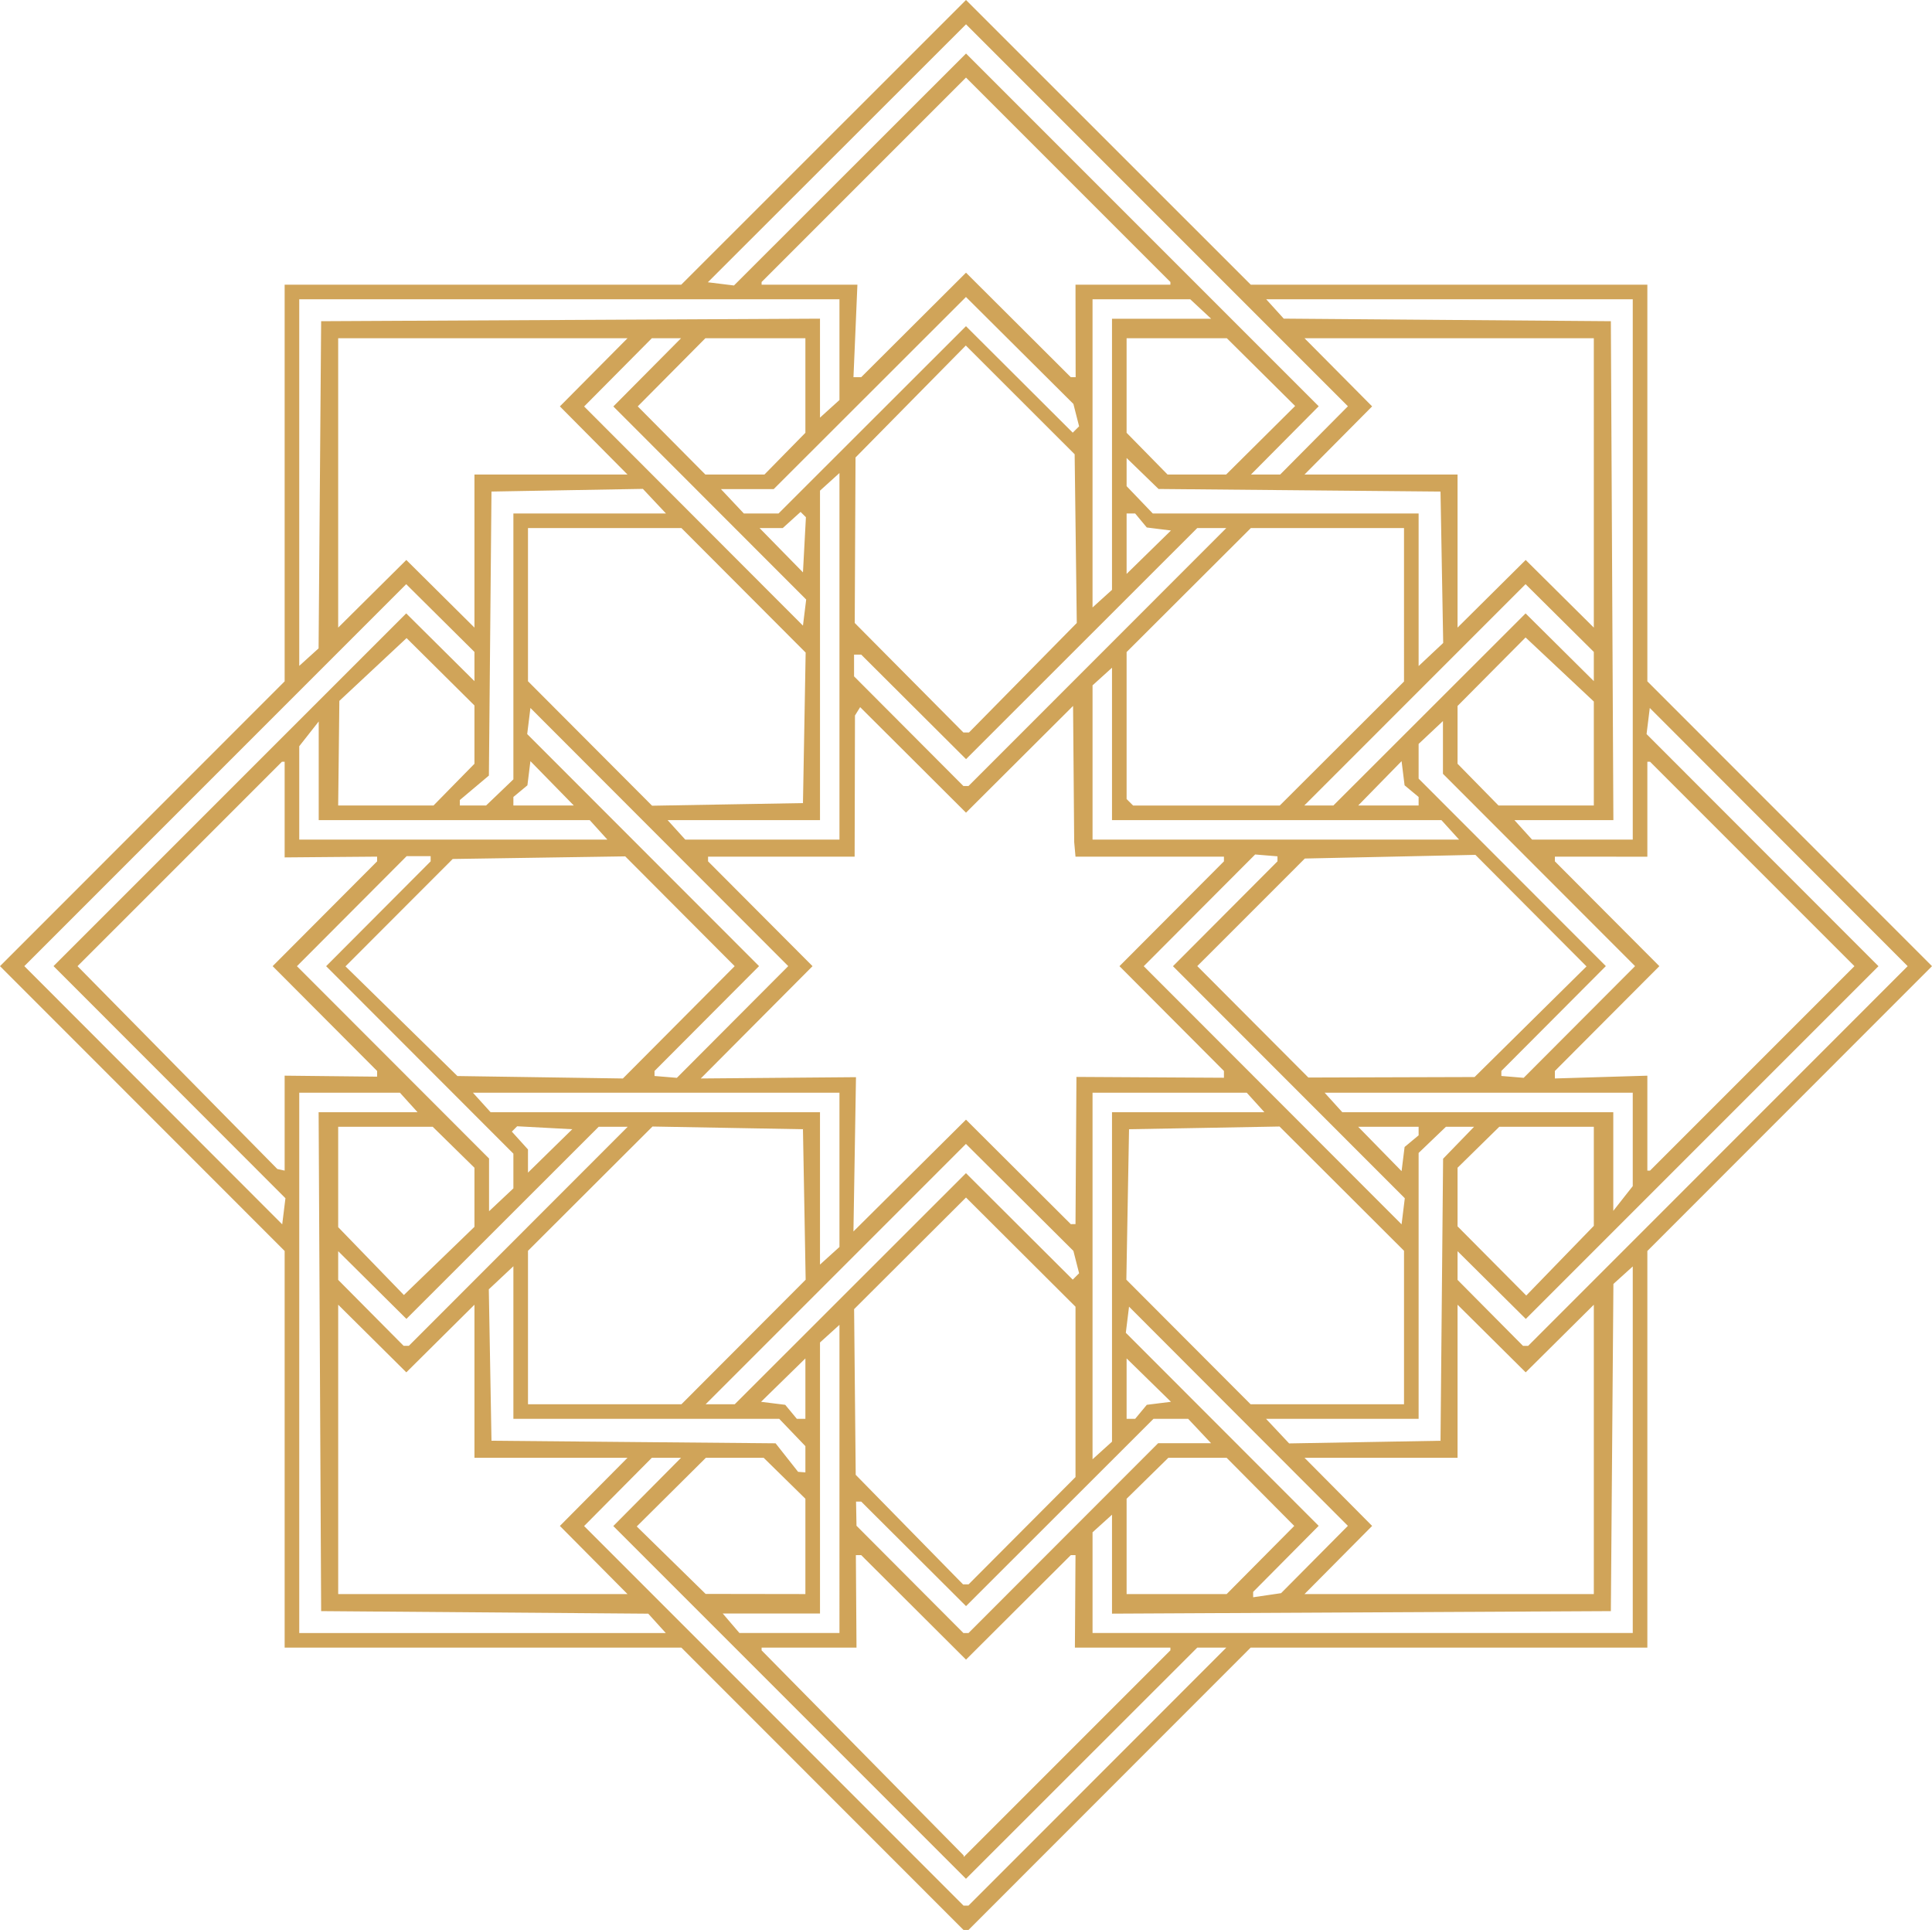 <svg xmlns="http://www.w3.org/2000/svg" width="127.032" height="126.876"><path d="m68.838 131.093-9.276-9.28H33.478V95.737l-9.358-9.362-9.358-9.362 9.358-9.362 9.358-9.362V32.213h26.076l9.362-9.358 9.362-9.358 9.362 9.358 9.362 9.358h26.076v26.076l9.358 9.362 9.358 9.362-9.358 9.362-9.358 9.362v26.076H96.994l-9.276 9.28-9.276 9.28h-.328zm18.08-.8 8.475-8.48h-1.91l-7.604 7.598-7.603 7.599-11.594-11.595-11.595-11.594 2.227-2.244 2.227-2.244h-1.92l-2.227 2.243-2.226 2.244 12.473 12.476 12.474 12.477h.327zm-1.992-1.512 6.792-6.791v-.177h-6.28l.02-3.04.02-3.04h-.31l-3.445 3.434-3.445 3.435-3.445-3.435-3.445-3.434h-.352l.021 3.04.021 3.04h-6.24v.18l6.64 6.738 6.64 6.738.008.052.009.052zm-26.964-8.564-.576-.636-10.754-.084-10.754-.084-.083-16.4-.083-16.4h6.505l-.58-.64-.578-.64h-6.621v35.52h24.1Zm11.996-9.494v-10.13l-.64.58-.64.579v17.82h-6.394l.548.64.548.64h6.578zm14.72 3.89 6.234-6.24h3.478l-.752-.8-.752-.8h-2.282l-6.162 6.155-6.162 6.156-3.446-3.436-3.446-3.435h-.34l.015.794.015.795 3.514 3.525 3.515 3.526h.337zm37.44-5.81v-12.05l-.636.576-.636.575-.084 10.755-.084 10.754-16.4.083-16.4.083v-6.505l-.64.579-.64.579v6.62h35.52zm-20.927 7.217 2.196-2.213-7.195-7.204-7.194-7.205-.106.858-.106.859 6.34 6.346 6.34 6.346-2.154 2.171-2.154 2.17v.354l.919-.135.918-.135zm-47.393.033-2.223-2.24 2.223-2.24 2.223-2.24H45.958V99.27l-2.24 2.223-2.24 2.223-2.24-2.223-2.24-2.223v19.023h19.023zm13.92-.894v-3.133l-1.372-1.347-1.372-1.346h-3.801l-2.272 2.257-2.272 2.257 2.264 2.217 2.265 2.218 3.28.005 3.28.005zm29.92.894 2.223-2.24-2.223-2.24-2.223-2.24h-3.833l-1.372 1.346-1.372 1.347v6.267h6.577zm21.92-7.272V99.27l-2.24 2.223-2.24 2.223-2.24-2.223-2.24-2.223v10.063h-10.063l2.223 2.24 2.223 2.24-2.223 2.24-2.223 2.24h19.023zm-37.595 5.346 3.515-3.526V99.402l-3.6-3.589-3.6-3.59-3.679 3.668-3.678 3.669.052 5.446.053 5.447 3.528 3.6 3.529 3.6h.366zm-14.245-4.697v-.862l-.86-.898-.86-.897h-17.48V96.74l-.808.76-.808.758.088 4.977.088 4.977 9.34.085 9.34.084.74.938.74.937.24.018.24.018zm20.16-11.987v-10.83h10.02l-.58-.64-.58-.64h-10.14v24.099l.64-.58.64-.578zm21.685 1.5.085-9.27 1.018-1.05 1.017-1.05h-1.85l-.898.86-.897.86v17.48H98.006l.76.808.758.807 4.977-.087 4.977-.088zm-41.845 5.843V102.8l-1.458 1.426-1.458 1.427.795.099.794.099.383.46.382.462h.562zm22.064 1.526.383-.461.794-.1.795-.098-1.458-1.427-1.458-1.427v3.974h.562zm-26.13-4.592 4.083-4.094-.088-4.946-.09-4.947-4.946-.089-4.947-.089-4.093 4.084-4.093 4.085v10.089h10.089zm7.022-3.503 7.601-7.596 3.51 3.5 3.512 3.5.209-.21.209-.208-.188-.735-.187-.735-3.533-3.517-3.534-3.517-8.557 8.557-8.557 8.557h1.914zm36.404 2.551v-5.044l-4.093-4.085-4.093-4.084-4.947.09-4.947.088-.089 4.947-.088 4.946 4.084 4.094 4.084 4.093h10.089zm-58.24-5.995 7.195-7.2h-1.909l-6.32 6.314-6.32 6.314-2.243-2.225-2.243-2.226v1.887l2.151 2.168 2.152 2.168h.342zm78.88-5.28 12.476-12.48-8.478-8.487-8.478-8.487-.106.858-.106.858 7.624 7.63 7.625 7.63-11.595 11.594-11.594 11.595-2.244-2.227-2.244-2.227v1.887l2.151 2.168 2.152 2.168h.34zm-81.76 2.714v-1.941l-1.372-1.347-1.372-1.346h-6.216v6.599l2.16 2.23 2.16 2.23 2.32-2.241 2.32-2.242zm73.6-1.378v-3.256h-6.216l-1.372 1.346-1.372 1.347v3.852l2.259 2.274 2.259 2.274 2.22-2.291 2.222-2.29zm-49.6-.426v-5.07h-24.1l.58.64.58.64h21.66v10.019l.64-.58.64-.578zm11.765.135 3.445 3.435.155-.001.155-.001.031-4.839.031-4.838 4.849.028 4.849.027v-.446l-3.435-3.445-3.434-3.445 3.434-3.445 3.435-3.446v-.309h-9.76l-.043-.48-.043-.48-.037-4.475-.037-4.474-3.52 3.509-3.52 3.509-3.48-3.47-3.48-3.468-.17.275-.17.275-.011 4.64-.012 4.639h-9.637v.309l3.435 3.446 3.434 3.445-3.674 3.691-3.675 3.692 5.103-.043 5.103-.042-.083 5.07-.084 5.072 3.7-3.675 3.7-3.675zM25.906 84.64l-7.625-7.63 11.594-11.594L41.47 53.822l2.244 2.227 2.244 2.227v-1.92l-2.244-2.227-2.244-2.227-12.555 12.554-12.554 12.555 8.478 8.488 8.479 8.487.106-.858.106-.858zm73.602.003-7.622-7.627 3.436-3.447 3.436-3.447v-.33l-.734-.06-.734-.061-3.663 3.672-3.662 3.673 8.477 8.485 8.476 8.485.106-.858.106-.858zm-50.99 5.837v-1.141l-6.156-6.162-6.156-6.162 3.436-3.446 3.436-3.447v-.341H41.5l-3.607 3.617-3.607 3.617 6.316 6.322 6.316 6.322v3.465l.8-.751.8-.752zm73.6-2.078v-3.07h-20.26l.58.64.58.64h17.82V93.1l.64-.814.64-.813zm-88.64-1.07v-3.12l3.04.033 3.04.032v-.374l-3.435-3.445-3.434-3.445 3.434-3.445 3.435-3.446v-.309l-3.04.025-3.04.026v-6.291h-.177l-6.72 6.72-6.722 6.721 6.57 6.668 6.569 6.667.24.052.24.052zm17.1.304-1.813-.097-.175.175-.175.175.532.587.531.587v1.523l1.456-1.427 1.456-1.426zm56.999.881.461-.383v-.561h-3.973l1.426 1.458 1.427 1.458.099-.795.099-.794zm22.398-4.784 6.72-6.72-6.72-6.72-6.72-6.72h-.177v6.245l-3.04-.003-3.04-.002v.309l3.434 3.446 3.435 3.445-3.435 3.445-3.434 3.445v.493l3.04-.092 3.04-.091v6.24h.177zm-70.582-3.027 3.675-3.693-3.599-3.609-3.598-3.609-5.672.086-5.671.086-3.525 3.529-3.525 3.53 3.68 3.605 3.68 3.606 5.44.08 5.44.081zm3.535-.024 3.662-3.672-8.476-8.485-8.476-8.486-.106.858-.106.858 7.622 7.628 7.622 7.627-3.436 3.446-3.436 3.447v.33l.734.06.734.062zm52.47-.017 3.68-3.636-3.653-3.666-3.653-3.667-5.608.121-5.607.12-3.536 3.537-3.536 3.535 3.652 3.663 3.652 3.662 5.464-.016 5.465-.016zm3.21.018 3.662-3.672-6.316-6.322-6.316-6.322V60.9l-.8.752-.8.751v2.282l6.156 6.163 6.155 6.161-3.435 3.447-3.436 3.446v.33l.734.06.734.062zm-64.49-12.63-.58-.64h-17.82v-6.487l-.64.814-.64.814v6.139h20.26Zm15.84-11.41v-12.05l-.64.58-.64.579v21.66h-10.02l.58.64.58.64h10.14zm40.16 11.41-.58-.64h-21.66v-10.02l-.64.58-.64.579v10.14h24.1zm12-17.12v-17.76h-24.1l.576.636.576.635 10.754.085 10.754.084.083 16.4.083 16.4h-6.505l.579.64.58.64h6.62zM44.611 65.08l1.347-1.372v-3.833l-2.232-2.215-2.231-2.214-2.21 2.063-2.21 2.063-.038 3.44-.04 3.44h6.268zm3.01.512.897-.86v-17.48H58.55l-.76-.808-.758-.808-4.977.088-4.977.088-.085 9.335-.085 9.336-.955.804-.955.803v.361h1.725zm3.444-.598-1.427-1.458-.099.794-.099.795-.461.383-.461.382v.562h3.973zm16.582-3.65.088-4.946-4.084-4.093-4.084-4.093H49.478v10.071l4.08 4.091 4.08 4.091 4.96-.087 4.96-.086zm35.347 1.032 4.084-4.075V48.213H97.007l-4.085 4.075-4.084 4.076v9.662l.213.213.214.214h9.644zm5.758-2.238 6.32-6.315 2.243 2.226 2.243 2.226v-1.92l-2.244-2.227-2.244-2.227-7.275 7.275-7.275 7.276h1.912zm-.714 6.033v-.28l-.461-.383-.461-.383-.099-.795-.099-.794-1.427 1.458-1.426 1.458h3.973zm11.52-3.137v-3.419l-2.244-2.105-2.243-2.106-2.237 2.251-2.236 2.252v3.8l1.347 1.373 1.346 1.372h6.267zm-32.64-6.342 8.475-8.48h-1.91l-7.601 7.596-7.601 7.596-3.447-3.436-3.446-3.436h-.47v1.43l3.595 3.605 3.595 3.605h.334zm-4.9 1.36 3.544-3.6-.07-5.546-.07-5.546-3.578-3.574-3.578-3.574-3.626 3.68-3.626 3.68-.026 5.44-.026 5.44 3.573 3.6 3.573 3.6h.365zM35.794 45.367l.084-10.754 16.4-.083 16.4-.083v6.505l.64-.58.64-.578v-6.621h-35.52v24.099l.636-.575.636-.576zm73.772 5.423-.088-4.977-9.27-.085-9.27-.085-1.05-1.018-1.05-1.018v1.851l.86.897.86.898h17.48v10.031l.808-.759.808-.758zm-65.848 1.743 2.24 2.223V44.693h10.063l-2.223-2.24-2.223-2.24 2.223-2.24 2.223-2.24H36.998v19.023l2.24-2.223 2.24-2.223zm17.712-5.968-6.34-6.347 2.225-2.242 2.226-2.243h-1.92l-2.226 2.243-2.226 2.243 7.195 7.204 7.194 7.204.106-.858.106-.858zm55.888 5.968 2.24 2.223V35.733h-19.023l2.223 2.24 2.223 2.24-2.223 2.24-2.223 2.24h10.063v10.063l2.24-2.223 2.24-2.223zm-29.44-9.17v-8.91h6.52l-.686-.64-.687-.64h-6.427v20.259l.64-.58.64-.578zm-20.301 3.962-.175-.175-.587.531-.587.532h-1.523l1.426 1.456 1.427 1.456.097-1.812.097-1.813zm23.382.949-.794-.1-.383-.46-.382-.461h-.562v3.973l1.458-1.427 1.458-1.426zm-18.845-7.177 6.162-6.156 3.51 3.5 3.51 3.5.21-.21.209-.208-.188-.735-.187-.735-3.532-3.516-3.533-3.516-6.321 6.316-6.322 6.316h-3.466l.752.8.752.8h2.282zm-5.743 2.224 1.347-1.372v-6.216h-6.577l-2.223 2.24-2.223 2.24 2.223 2.24 2.223 2.24h3.884zm31.28-.881 2.268-2.253-2.245-2.227-2.245-2.227h-6.591v6.216l1.347 1.372 1.346 1.372h3.852zm3.511.009 2.227-2.244L90.834 27.65 78.28 15.095l-8.488 8.48-8.488 8.478.859.106.858.106 7.63-7.625 7.629-7.624L89.874 28.61l11.595 11.595-2.227 2.244-2.227 2.244h1.92zm-26.33-7.59 3.446-3.435 3.445 3.434 3.445 3.435h.319l-.005-3.04-.004-3.04h6.24v-.177l-6.72-6.72-6.72-6.72-6.72 6.72-6.72 6.72v.177h6.3l-.129 3.04-.13 3.04h.509z" style="fill:#d0a459;fill-opacity:1" transform="translate(-14.762 -13.497)"/></svg>
